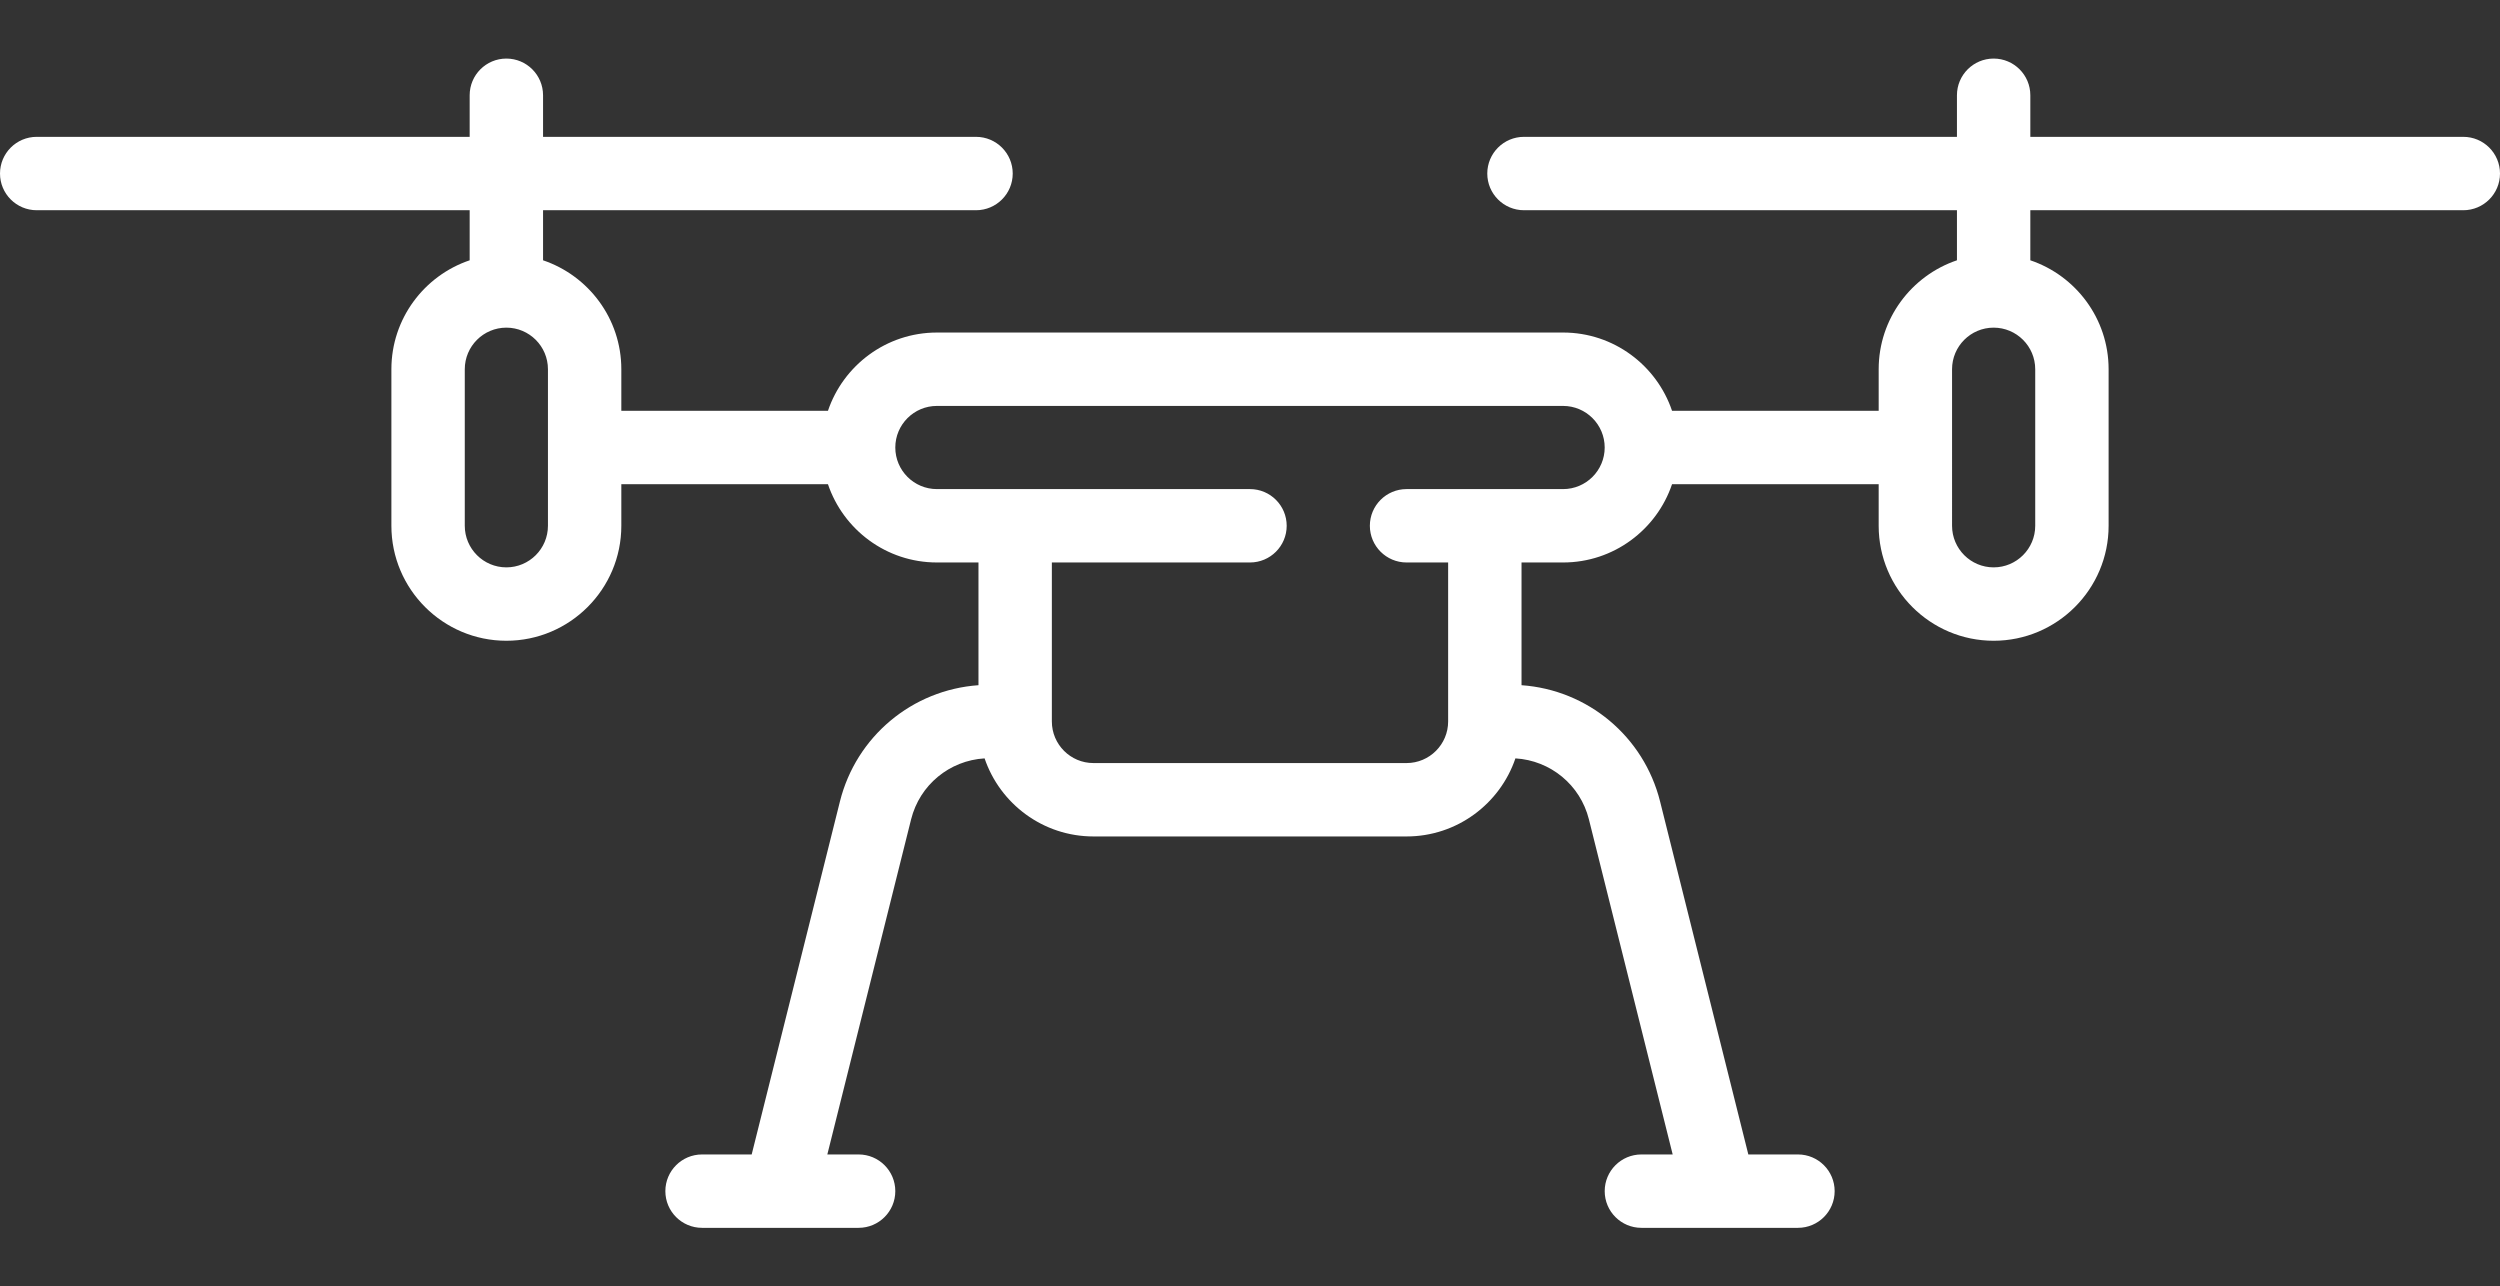 <?xml version="1.0" encoding="UTF-8" standalone="no"?>
<svg
   xmlns:dc="http://purl.org/dc/elements/1.1/"
   xmlns:cc="http://creativecommons.org/ns#"
   xmlns:rdf="http://www.w3.org/1999/02/22-rdf-syntax-ns#"
   xmlns:svg="http://www.w3.org/2000/svg"
   xmlns="http://www.w3.org/2000/svg"
   xmlns:sodipodi="http://sodipodi.sourceforge.net/DTD/sodipodi-0.dtd"
   xmlns:inkscape="http://www.inkscape.org/namespaces/inkscape"
   width="824"
   height="424"
   viewBox="100 300 824 424"
   version="1.1"
   id="svg4"
   sodipodi:docname="decoration-04.svg"
   style="fill:none"
   inkscape:version="0.92.4 (5da689c313, 2019-01-14)">
  <rect x="100" y="300" width="824" height="424" fill="#333333" stroke="none"/>
  <defs
     id="defs8" />
  <sodipodi:namedview
     pagecolor="#ffffff"
     bordercolor="#666666"
     borderopacity="1"
     objecttolerance="10"
     gridtolerance="10"
     guidetolerance="10"
     inkscape:pageopacity="0"
     inkscape:pageshadow="2"
     inkscape:window-width="1920"
     inkscape:window-height="999"
     id="namedview6"
     showgrid="false"
     inkscape:zoom="0.31979167"
     inkscape:cx="-386.84333"
     inkscape:cy="-398.13066"
     inkscape:window-x="0"
     inkscape:window-y="0"
     inkscape:window-maximized="1"
     inkscape:current-layer="svg4" />
  <path
     d="M 911.906,345.104 H 769.198 v -13.706 c 0,-6.679 -5.415,-12.094 -12.094,-12.094 -6.68,0 -12.095,5.415 -12.095,12.094 v 13.706 H 602.301 c -6.679,0 -12.094,5.415 -12.094,12.094 0,6.679 5.415,12.094 12.094,12.094 h 142.709 v 16.503 c -14.98,5.06 -25.799,19.237 -25.799,35.905 v 13.706 h -68.104 c -5.061,-14.98 -19.238,-25.801 -35.904,-25.801 H 408.798 c -16.667,0 -30.844,10.82 -35.904,25.801 H 304.79 V 421.699 c 0,-16.665 -10.819,-30.844 -25.799,-35.905 V 369.292 h 142.709 c 6.679,0 12.094,-5.415 12.094,-12.094 0,-6.679 -5.415,-12.094 -12.094,-12.094 H 278.991 v -13.706 c 0,-6.679 -5.415,-12.094 -12.095,-12.094 -6.679,0 -12.094,5.415 -12.094,12.094 v 13.706 h -142.708 c -6.679,0 -12.094,5.415 -12.094,12.094 0,6.679 5.415,12.094 12.094,12.094 h 142.708 v 16.503 c -14.98,5.06 -25.8,19.237 -25.8,35.905 v 51.6 c 0,20.895 17,37.894 37.894,37.894 20.895,0 37.894,-16.999 37.894,-37.894 v -13.706 h 68.104 c 5.061,14.98 19.238,25.799 35.904,25.799 h 13.707 v 40.45 c -21.804,1.535 -40.299,16.863 -45.669,38.338 l -29.082,116.328 h -16.358 c -6.679,0 -12.094,5.415 -12.094,12.094 0,6.678 5.415,12.094 12.094,12.094 h 25.765 c 0.015,0 0.03,0 0.045,0 0.011,0 0.021,0 0.032,0 h 25.76 c 6.679,0 12.094,-5.415 12.094,-12.094 0,-6.678 -5.415,-12.094 -12.094,-12.094 h -10.311 l 27.615,-110.461 c 2.836,-11.346 12.668,-19.398 24.216,-20.086 5.08,14.947 19.239,25.734 35.881,25.734 h 103.201 c 16.642,0 30.801,-10.786 35.881,-25.734 11.547,0.687 21.38,8.74 24.216,20.086 l 27.615,110.461 h -10.311 c -6.679,0 -12.094,5.415 -12.094,12.094 0,6.678 5.415,12.094 12.094,12.094 h 25.76 c 0.011,0 0.021,0 0.032,0 0.015,0 0.03,0 0.045,0 h 25.765 c 6.679,0 12.094,-5.415 12.094,-12.094 0,-6.678 -5.415,-12.094 -12.094,-12.094 h -16.358 l -29.082,-116.328 C 641.795,542.704 623.299,527.379 601.495,525.843 v -40.45 h 13.707 c 16.667,0 30.844,-10.819 35.904,-25.799 h 68.104 v 13.706 c 0,20.895 16.999,37.894 37.894,37.894 20.894,0 37.894,-16.999 37.894,-37.894 V 421.699 c 0,-16.665 -10.82,-30.844 -25.801,-35.905 V 369.292 h 142.709 c 6.679,0 12.094,-5.415 12.094,-12.094 0,-6.679 -5.415,-12.094 -12.094,-12.094 z M 280.603,473.299 c 0,7.557 -6.148,13.707 -13.707,13.707 -7.557,0 -13.706,-6.15 -13.706,-13.707 V 421.699 c 0,-7.559 6.148,-13.707 13.706,-13.707 7.559,0 13.707,6.148 13.707,13.707 z m 334.599,-12.094 h -25.801 -25.801 c -6.679,0 -12.094,5.415 -12.094,12.094 0,6.679 5.415,12.094 12.094,12.094 h 13.707 v 52.408 c 0,7.557 -6.148,13.706 -13.707,13.706 h -103.201 c -7.559,0 -13.707,-6.148 -13.707,-13.706 v -52.408 h 65.307 c 6.679,0 12.094,-5.415 12.094,-12.094 0,-6.679 -5.415,-12.094 -12.094,-12.094 h -77.401 -25.801 c -7.557,0 -13.706,-6.148 -13.706,-13.707 0,-7.557 6.148,-13.706 13.706,-13.706 h 206.404 c 7.557,0 13.706,6.148 13.706,13.706 0,7.559 -6.148,13.707 -13.706,13.707 z m 155.608,12.094 c 0,7.557 -6.148,13.707 -13.706,13.707 -7.559,0 -13.707,-6.15 -13.707,-13.707 V 421.699 c 0,-7.559 6.148,-13.707 13.707,-13.707 7.557,0 13.706,6.148 13.706,13.707 z"
     id="path2"
     inkscape:connector-curvature="0"
     style="fill:#fff;stroke-width:13.733" />
</svg>
